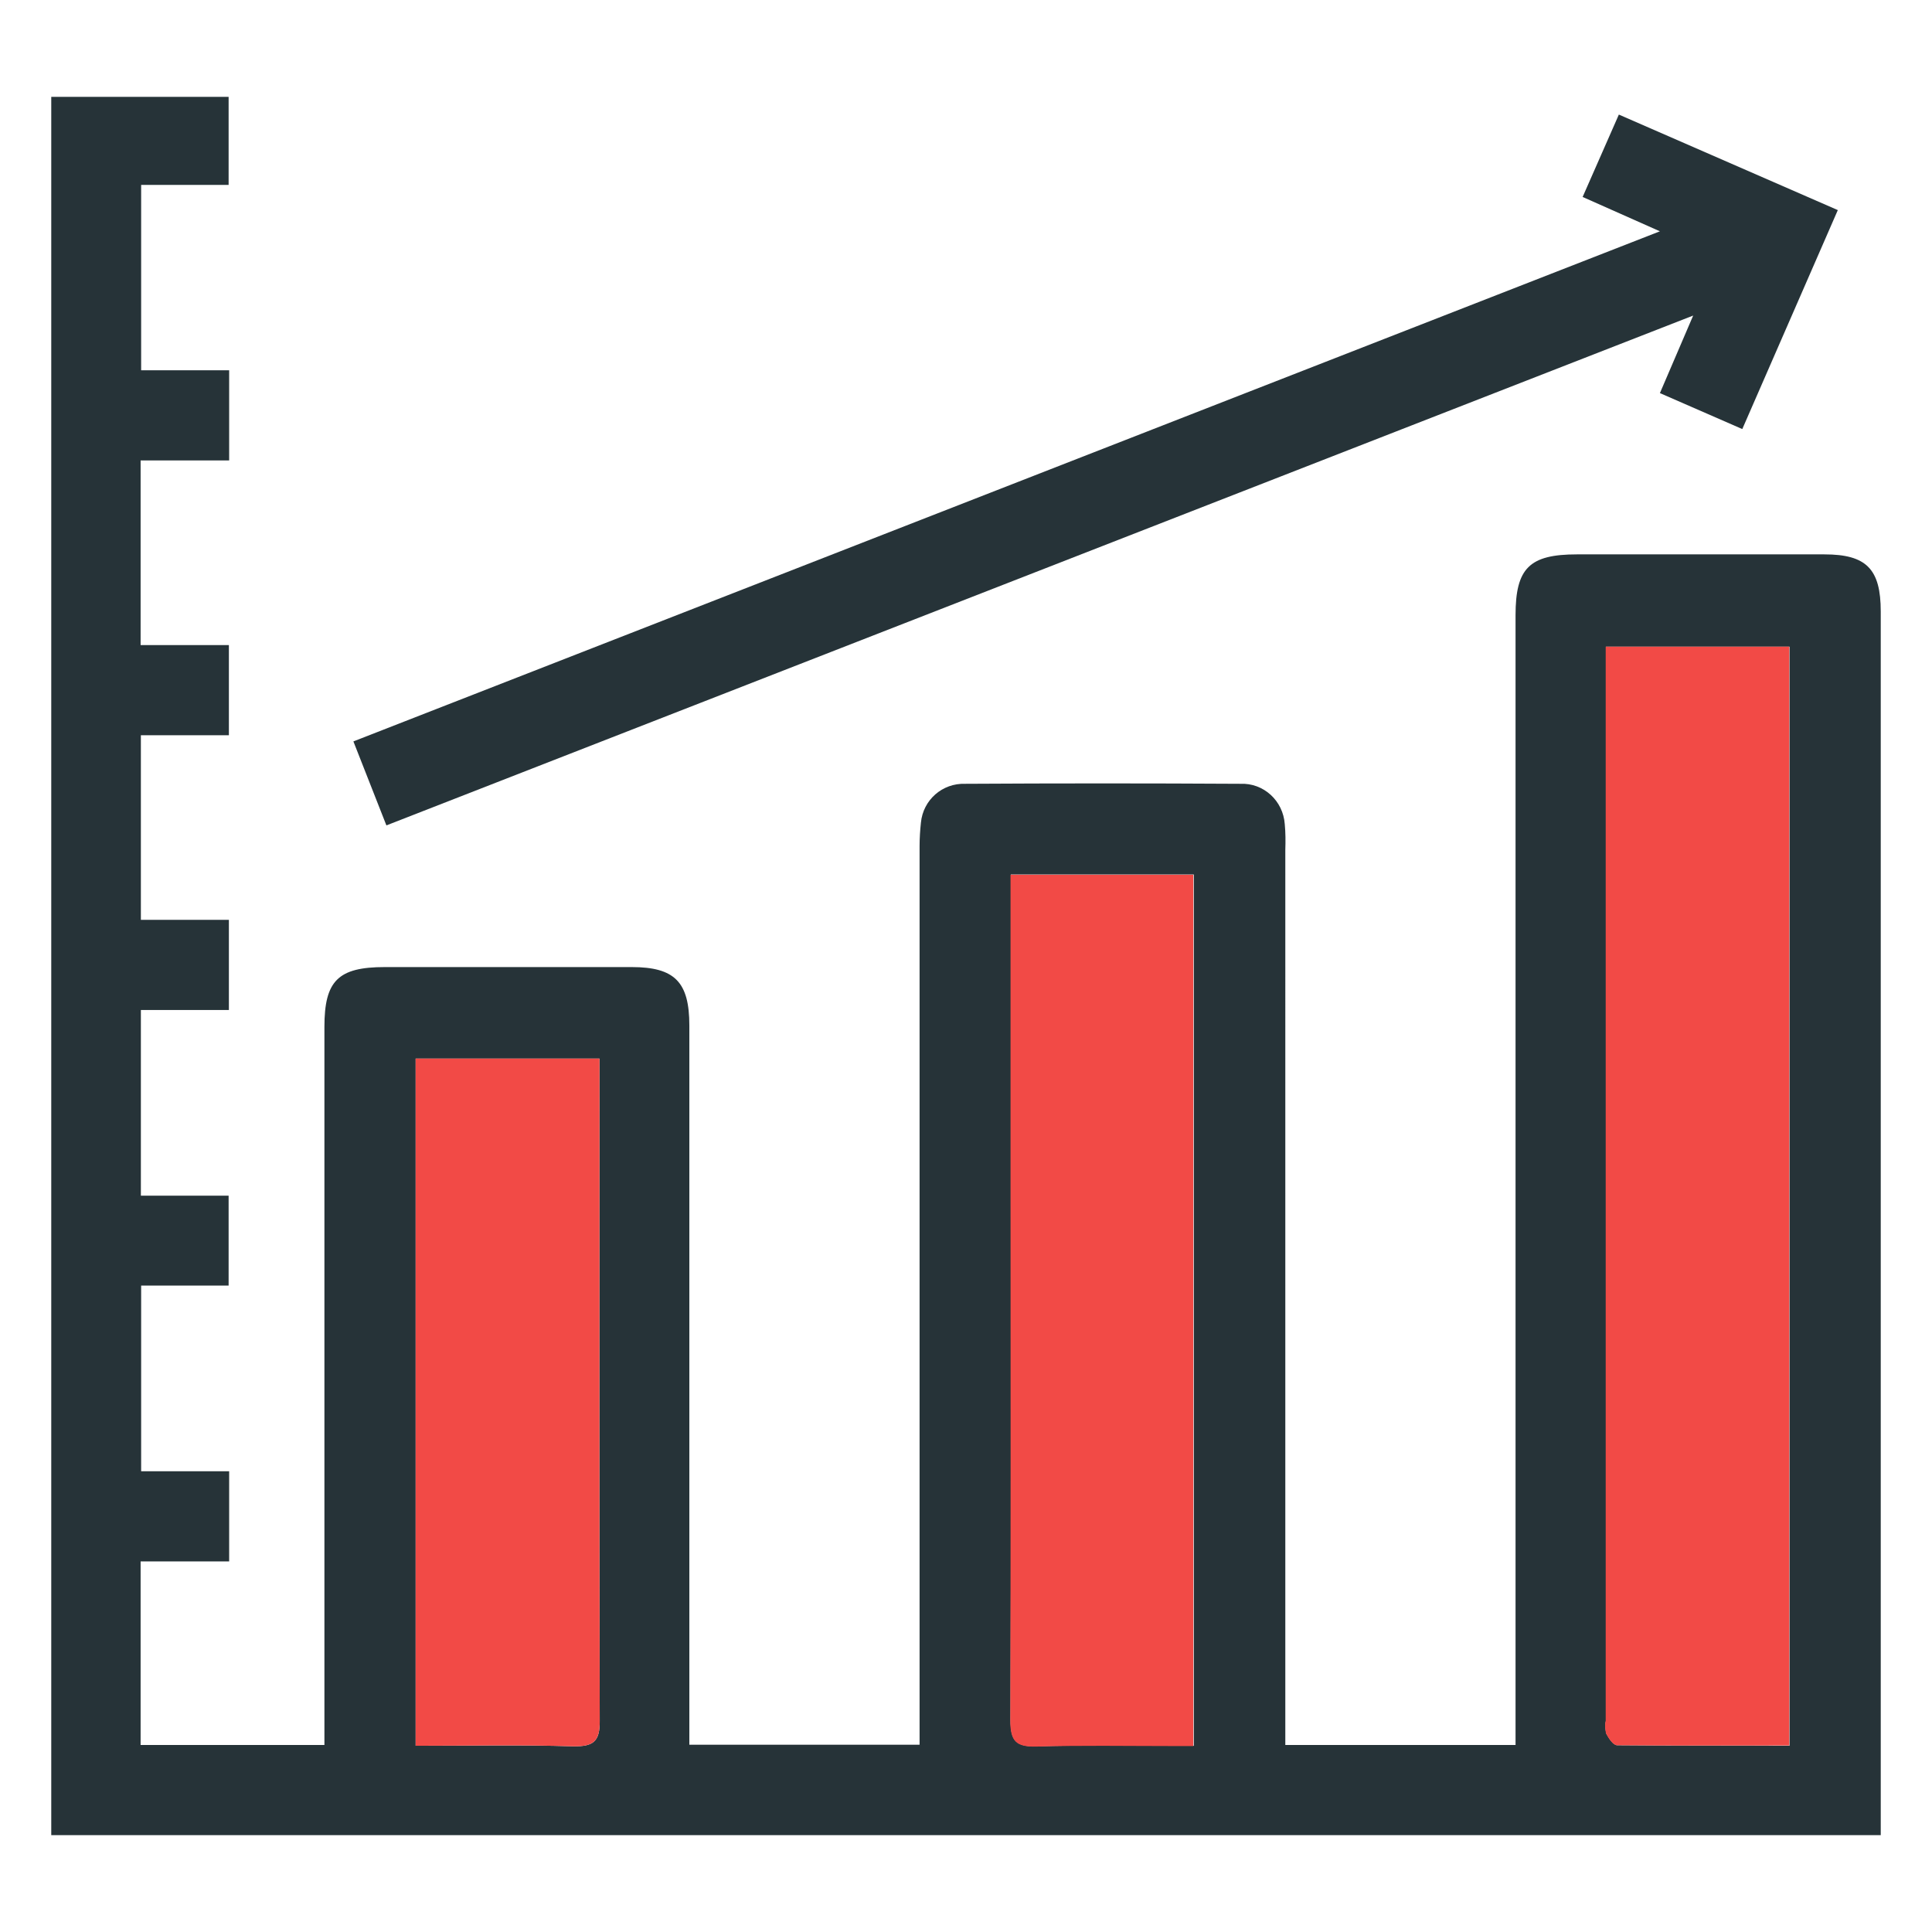 <svg xmlns="http://www.w3.org/2000/svg" id="Layer_1" viewBox="0 0 72 72"><defs><style>.cls-1{fill:#f24a46;}.cls-2{fill:#263338;}</style></defs><path class="cls-2" d="M67.98,20.66h-9.21c-1.77,0-2.29,.51-2.29,2.27v42.1h-8.58V31.67c.01-.32,.01-.63-.02-.95-.06-.88-.79-1.55-1.66-1.51-3.42-.02-6.84-.02-10.25,0-.85-.03-1.57,.6-1.65,1.45-.03,.28-.05,.58-.05,.87v33.49h-8.58v-26.8c0-1.62-.54-2.18-2.15-2.18H14.34c-1.74,0-2.25,.51-2.25,2.23v26.76H5.24v-6.84h3.3v-3.36h-3.28v-6.92h3.26v-3.35h-3.27v-6.92h3.28v-3.36h-3.28v-6.88h3.28v-3.36h-3.29v-6.88h3.3v-3.36h-3.28V6.89h3.26V3.61H1.91V68.39H70.09V22.79c0-1.58-.53-2.13-2.1-2.13ZM21.36,65.08c-1.93-.06-3.88-.02-5.87-.02v-25.61h6.85v.88c0,7.94-.01,15.86,.01,23.79,.01,.79-.24,.97-.99,.96Zm23.12-.02h-.88c-1.65,0-3.31-.03-4.96,.02-.76,.02-.98-.19-.98-.97,.02-6.53,.01-13.08,.01-19.62v-11.9h6.82v32.48Zm22.21,0h0c-2.18-.01-4.3,0-6.42-.02-.15,0-.32-.27-.41-.44-.03-.16-.05-.32-.01-.47V24.1h6.84v40.95h0Z"></path><path class="cls-1" d="M66.68,24.1v40.95c-2.18,0-4.3,.01-6.42-.01-.15,0-.32-.27-.41-.44-.03-.16-.05-.32-.01-.47V24.1h6.84Z"></path><path class="cls-1" d="M44.47,32.59v32.48h-.88c-1.65,0-3.31-.03-4.96,.02-.76,.02-.98-.19-.98-.97,.02-6.53,.01-13.08,.01-19.62v-11.9h6.82Z"></path><path class="cls-1" d="M22.35,64.12c.01,.79-.24,.97-.99,.96-1.93-.06-3.88-.02-5.87-.02v-25.61h6.85v.88c0,7.94-.01,15.86,.01,23.79Z"></path><path class="cls-2" d="M14.4,30.76l-1.23-3.13L61.86,8.62l-2.88-1.28,1.35-3.07,8.16,3.56-3.56,8.16-3.07-1.34,1.24-2.89L14.4,30.76Z"></path></svg>